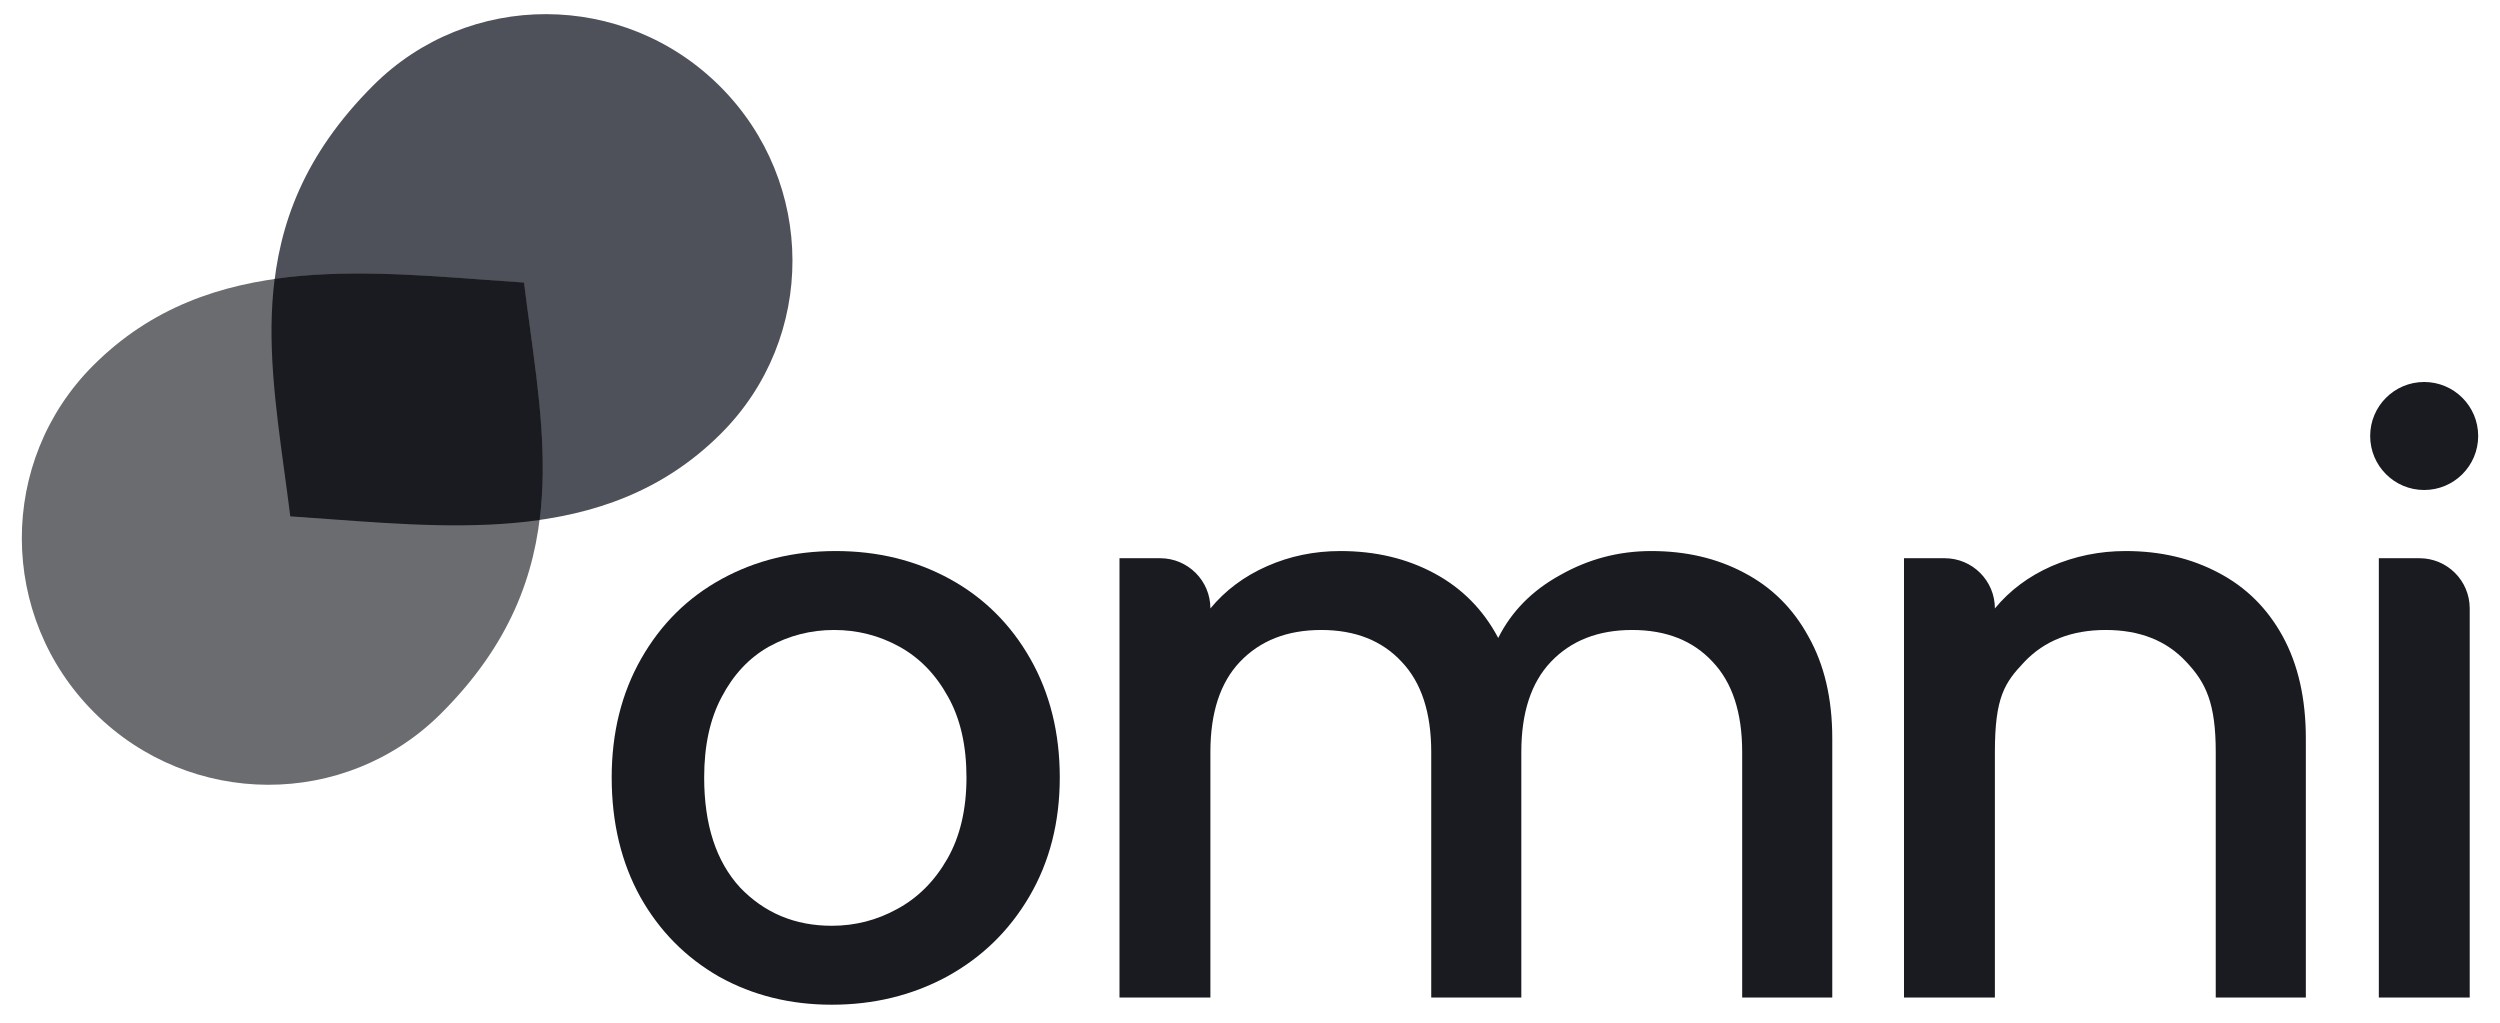 <svg width="132" height="54" viewBox="0 0 132 54" fill="none" xmlns="http://www.w3.org/2000/svg">
<g clip-path="url(#clip0_2051_364736)">
<path d="M19.701 4.517C24.747 -0.529 32.95 -0.507 38.023 4.566C43.096 9.639 43.118 17.842 38.072 22.888C31.938 29.022 23.472 27.806 15.329 27.26C14.344 19.267 12.411 11.806 19.701 4.517Z" fill="#4E5159"/>
<path d="M23.294 37.666C18.248 42.712 10.045 42.69 4.972 37.617C-0.102 32.544 -0.123 24.341 4.923 19.295C11.057 13.16 19.523 14.377 27.665 14.923C28.651 22.916 30.583 30.376 23.294 37.666Z" fill="#6B6C70"/>
<path d="M28.493 27.456C24.931 27.965 21.13 27.685 17.351 27.407C16.675 27.357 15.999 27.308 15.326 27.263C15.227 26.465 15.12 25.672 15.012 24.884C14.54 21.412 14.081 18.036 14.501 14.726C18.062 14.216 21.864 14.496 25.643 14.775C26.319 14.824 26.994 14.874 27.668 14.919C27.766 15.717 27.874 16.51 27.981 17.298C28.453 20.77 28.912 24.145 28.493 27.456Z" fill="#191B20"/>
<path d="M127.996 25.872C129.572 25.872 130.848 24.595 130.848 23.02C130.848 21.445 129.572 20.169 127.996 20.169C126.421 20.169 125.145 21.445 125.145 23.02C125.145 24.595 126.421 25.872 127.996 25.872Z" fill="#191B20"/>
<path fill-rule="evenodd" clip-rule="evenodd" d="M37.98 51.575C39.748 52.557 41.727 53.049 43.916 53.049C46.133 53.049 48.154 52.557 49.978 51.575C51.83 50.565 53.289 49.148 54.356 47.323C55.422 45.499 55.956 43.408 55.956 41.051C55.956 38.694 55.436 36.603 54.398 34.778C53.36 32.954 51.942 31.551 50.146 30.569C48.35 29.586 46.343 29.095 44.126 29.095C41.909 29.095 39.902 29.586 38.106 30.569C36.31 31.551 34.893 32.954 33.855 34.778C32.816 36.603 32.297 38.694 32.297 41.051C32.297 43.436 32.802 45.541 33.812 47.365C34.823 49.162 36.212 50.565 37.98 51.575ZM47.368 47.997C46.301 48.586 45.151 48.881 43.916 48.881C41.979 48.881 40.366 48.207 39.075 46.86C37.812 45.485 37.18 43.549 37.18 41.051C37.18 39.367 37.489 37.95 38.106 36.799C38.724 35.62 39.552 34.736 40.59 34.147C41.657 33.558 42.807 33.263 44.042 33.263C45.277 33.263 46.428 33.558 47.494 34.147C48.56 34.736 49.416 35.62 50.062 36.799C50.707 37.95 51.03 39.367 51.03 41.051C51.03 42.735 50.693 44.166 50.02 45.345C49.346 46.524 48.462 47.408 47.368 47.997Z" fill="#191B20"/>
<path d="M92.072 30.232C90.64 29.474 89.013 29.095 87.188 29.095C85.476 29.095 83.877 29.516 82.389 30.358C80.902 31.172 79.807 32.281 79.106 33.684C78.32 32.197 77.197 31.06 75.738 30.274C74.278 29.488 72.623 29.095 70.77 29.095C69.395 29.095 68.104 29.362 66.897 29.895C65.691 30.428 64.694 31.172 63.909 32.126C63.909 30.662 62.721 29.474 61.256 29.474H59.109V52.67H63.909V39.704C63.909 37.627 64.428 36.041 65.466 34.947C66.533 33.824 67.964 33.263 69.76 33.263C71.556 33.263 72.974 33.824 74.012 34.947C75.05 36.041 75.569 37.627 75.569 39.704V52.67H80.326V39.704C80.326 37.627 80.846 36.041 81.884 34.947C82.951 33.824 84.382 33.263 86.178 33.263C87.974 33.263 89.391 33.824 90.43 34.947C91.468 36.041 91.987 37.627 91.987 39.704V52.67H96.744V38.988C96.744 36.883 96.323 35.087 95.481 33.6C94.668 32.112 93.531 30.99 92.072 30.232Z" fill="#191B20"/>
<path d="M112.234 29.095C114.059 29.095 115.686 29.474 117.118 30.232C118.577 30.99 119.714 32.112 120.528 33.6C121.341 35.087 121.748 36.883 121.748 38.988V52.67H116.991V39.704C116.991 37.131 116.472 36.041 115.434 34.947C114.395 33.824 112.978 33.263 111.182 33.263C109.386 33.263 107.954 33.824 106.888 34.947C105.85 36.041 105.33 36.799 105.33 39.704V52.67H100.531V29.474H102.678C104.143 29.474 105.33 30.662 105.33 32.126C106.116 31.172 107.112 30.428 108.319 29.895C109.554 29.362 110.859 29.095 112.234 29.095Z" fill="#191B20"/>
<path d="M130.401 32.126C130.401 30.661 129.213 29.474 127.748 29.474H125.602V52.669H130.401V32.126Z" fill="#191B20"/>
</g>
<defs>
<clipPath id="clip0_2051_364736">
<rect width="132" height="53.547" fill="white"/>
</clipPath>
</defs>
</svg>
